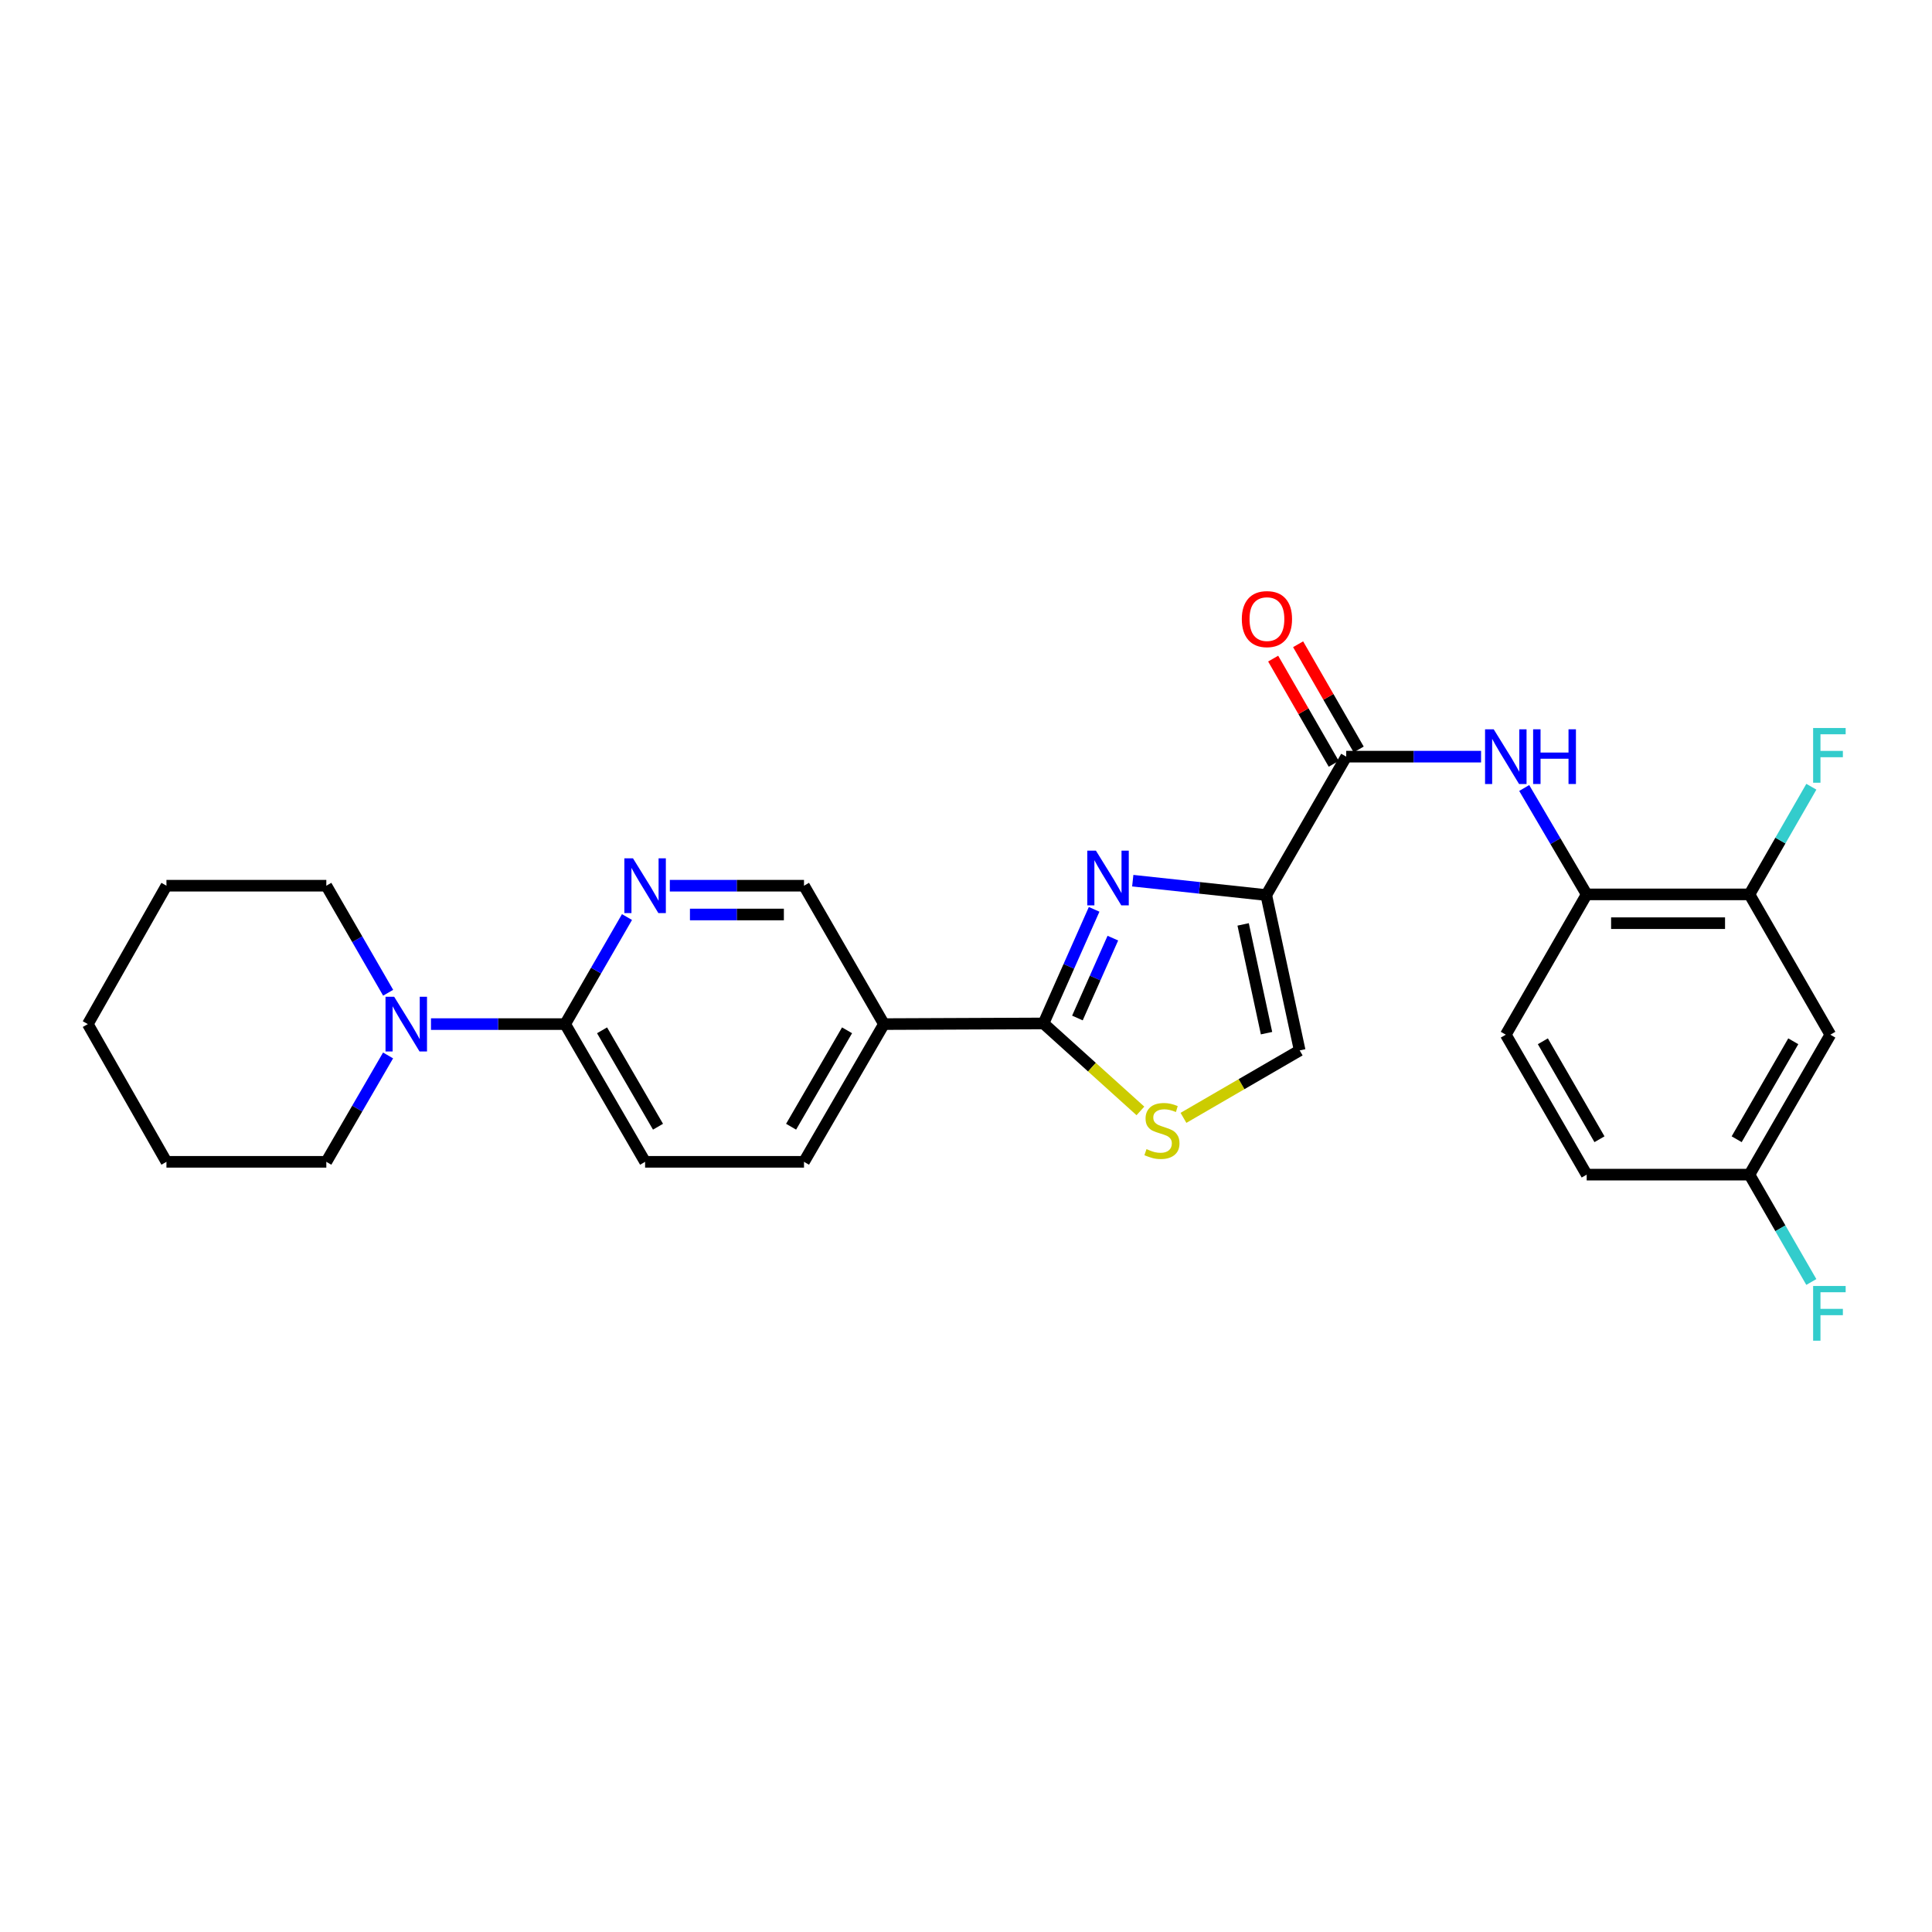 <?xml version='1.0' encoding='iso-8859-1'?>
<svg version='1.1' baseProfile='full'
              xmlns='http://www.w3.org/2000/svg'
                      xmlns:rdkit='http://www.rdkit.org/xml'
                      xmlns:xlink='http://www.w3.org/1999/xlink'
                  xml:space='preserve'
width='1000px' height='1000px' viewBox='0 0 1000 1000'>
<!-- END OF HEADER -->
<rect style='opacity:1.0;fill:#FFFFFF;stroke:none' width='1000' height='1000' x='0' y='0'> </rect>
<path class='bond-0' d='M 655.422,463.275 L 620.868,459.555' style='fill:none;fill-rule:evenodd;stroke:#000000;stroke-width:6px;stroke-linecap:butt;stroke-linejoin:miter;stroke-opacity:1' />
<path class='bond-0' d='M 620.868,459.555 L 586.314,455.836' style='fill:none;fill-rule:evenodd;stroke:#0000FF;stroke-width:6px;stroke-linecap:butt;stroke-linejoin:miter;stroke-opacity:1' />
<path class='bond-2' d='M 655.422,463.275 L 696.798,391.641' style='fill:none;fill-rule:evenodd;stroke:#000000;stroke-width:6px;stroke-linecap:butt;stroke-linejoin:miter;stroke-opacity:1' />
<path class='bond-4' d='M 655.422,463.275 L 672.716,543.692' style='fill:none;fill-rule:evenodd;stroke:#000000;stroke-width:6px;stroke-linecap:butt;stroke-linejoin:miter;stroke-opacity:1' />
<path class='bond-4' d='M 643.448,478.47 L 655.554,534.762' style='fill:none;fill-rule:evenodd;stroke:#000000;stroke-width:6px;stroke-linecap:butt;stroke-linejoin:miter;stroke-opacity:1' />
<path class='bond-1' d='M 566.32,470.677 L 553.219,500.206' style='fill:none;fill-rule:evenodd;stroke:#0000FF;stroke-width:6px;stroke-linecap:butt;stroke-linejoin:miter;stroke-opacity:1' />
<path class='bond-1' d='M 553.219,500.206 L 540.119,529.735' style='fill:none;fill-rule:evenodd;stroke:#000000;stroke-width:6px;stroke-linecap:butt;stroke-linejoin:miter;stroke-opacity:1' />
<path class='bond-1' d='M 576.011,485.578 L 566.84,506.249' style='fill:none;fill-rule:evenodd;stroke:#0000FF;stroke-width:6px;stroke-linecap:butt;stroke-linejoin:miter;stroke-opacity:1' />
<path class='bond-1' d='M 566.84,506.249 L 557.67,526.919' style='fill:none;fill-rule:evenodd;stroke:#000000;stroke-width:6px;stroke-linecap:butt;stroke-linejoin:miter;stroke-opacity:1' />
<path class='bond-5' d='M 540.119,529.735 L 457.525,530.074' style='fill:none;fill-rule:evenodd;stroke:#000000;stroke-width:6px;stroke-linecap:butt;stroke-linejoin:miter;stroke-opacity:1' />
<path class='bond-27' d='M 540.119,529.735 L 565.198,552.372' style='fill:none;fill-rule:evenodd;stroke:#000000;stroke-width:6px;stroke-linecap:butt;stroke-linejoin:miter;stroke-opacity:1' />
<path class='bond-27' d='M 565.198,552.372 L 590.277,575.009' style='fill:none;fill-rule:evenodd;stroke:#CCCC00;stroke-width:6px;stroke-linecap:butt;stroke-linejoin:miter;stroke-opacity:1' />
<path class='bond-6' d='M 696.798,391.641 L 731.697,391.641' style='fill:none;fill-rule:evenodd;stroke:#000000;stroke-width:6px;stroke-linecap:butt;stroke-linejoin:miter;stroke-opacity:1' />
<path class='bond-6' d='M 731.697,391.641 L 766.596,391.641' style='fill:none;fill-rule:evenodd;stroke:#0000FF;stroke-width:6px;stroke-linecap:butt;stroke-linejoin:miter;stroke-opacity:1' />
<path class='bond-14' d='M 703.255,387.924 L 687.578,360.693' style='fill:none;fill-rule:evenodd;stroke:#000000;stroke-width:6px;stroke-linecap:butt;stroke-linejoin:miter;stroke-opacity:1' />
<path class='bond-14' d='M 687.578,360.693 L 671.9,333.462' style='fill:none;fill-rule:evenodd;stroke:#FF0000;stroke-width:6px;stroke-linecap:butt;stroke-linejoin:miter;stroke-opacity:1' />
<path class='bond-14' d='M 690.341,395.358 L 674.664,368.128' style='fill:none;fill-rule:evenodd;stroke:#000000;stroke-width:6px;stroke-linecap:butt;stroke-linejoin:miter;stroke-opacity:1' />
<path class='bond-14' d='M 674.664,368.128 L 658.986,340.897' style='fill:none;fill-rule:evenodd;stroke:#FF0000;stroke-width:6px;stroke-linecap:butt;stroke-linejoin:miter;stroke-opacity:1' />
<path class='bond-3' d='M 612.562,578.602 L 642.639,561.147' style='fill:none;fill-rule:evenodd;stroke:#CCCC00;stroke-width:6px;stroke-linecap:butt;stroke-linejoin:miter;stroke-opacity:1' />
<path class='bond-3' d='M 642.639,561.147 L 672.716,543.692' style='fill:none;fill-rule:evenodd;stroke:#000000;stroke-width:6px;stroke-linecap:butt;stroke-linejoin:miter;stroke-opacity:1' />
<path class='bond-13' d='M 457.525,530.074 L 416.149,458.44' style='fill:none;fill-rule:evenodd;stroke:#000000;stroke-width:6px;stroke-linecap:butt;stroke-linejoin:miter;stroke-opacity:1' />
<path class='bond-15' d='M 457.525,530.074 L 416.149,601.36' style='fill:none;fill-rule:evenodd;stroke:#000000;stroke-width:6px;stroke-linecap:butt;stroke-linejoin:miter;stroke-opacity:1' />
<path class='bond-15' d='M 438.431,533.287 L 409.468,583.187' style='fill:none;fill-rule:evenodd;stroke:#000000;stroke-width:6px;stroke-linecap:butt;stroke-linejoin:miter;stroke-opacity:1' />
<path class='bond-10' d='M 788.929,407.868 L 805.097,435.402' style='fill:none;fill-rule:evenodd;stroke:#0000FF;stroke-width:6px;stroke-linecap:butt;stroke-linejoin:miter;stroke-opacity:1' />
<path class='bond-10' d='M 805.097,435.402 L 821.265,462.935' style='fill:none;fill-rule:evenodd;stroke:#000000;stroke-width:6px;stroke-linecap:butt;stroke-linejoin:miter;stroke-opacity:1' />
<path class='bond-7' d='M 292.526,530.074 L 333.902,601.36' style='fill:none;fill-rule:evenodd;stroke:#000000;stroke-width:6px;stroke-linecap:butt;stroke-linejoin:miter;stroke-opacity:1' />
<path class='bond-7' d='M 311.62,533.287 L 340.583,583.187' style='fill:none;fill-rule:evenodd;stroke:#000000;stroke-width:6px;stroke-linecap:butt;stroke-linejoin:miter;stroke-opacity:1' />
<path class='bond-9' d='M 292.526,530.074 L 257.801,530.074' style='fill:none;fill-rule:evenodd;stroke:#000000;stroke-width:6px;stroke-linecap:butt;stroke-linejoin:miter;stroke-opacity:1' />
<path class='bond-9' d='M 257.801,530.074 L 223.076,530.074' style='fill:none;fill-rule:evenodd;stroke:#0000FF;stroke-width:6px;stroke-linecap:butt;stroke-linejoin:miter;stroke-opacity:1' />
<path class='bond-28' d='M 292.526,530.074 L 308.527,502.371' style='fill:none;fill-rule:evenodd;stroke:#000000;stroke-width:6px;stroke-linecap:butt;stroke-linejoin:miter;stroke-opacity:1' />
<path class='bond-28' d='M 308.527,502.371 L 324.529,474.668' style='fill:none;fill-rule:evenodd;stroke:#0000FF;stroke-width:6px;stroke-linecap:butt;stroke-linejoin:miter;stroke-opacity:1' />
<path class='bond-8' d='M 346.698,458.44 L 381.424,458.44' style='fill:none;fill-rule:evenodd;stroke:#0000FF;stroke-width:6px;stroke-linecap:butt;stroke-linejoin:miter;stroke-opacity:1' />
<path class='bond-8' d='M 381.424,458.44 L 416.149,458.44' style='fill:none;fill-rule:evenodd;stroke:#000000;stroke-width:6px;stroke-linecap:butt;stroke-linejoin:miter;stroke-opacity:1' />
<path class='bond-8' d='M 357.116,473.341 L 381.424,473.341' style='fill:none;fill-rule:evenodd;stroke:#0000FF;stroke-width:6px;stroke-linecap:butt;stroke-linejoin:miter;stroke-opacity:1' />
<path class='bond-8' d='M 381.424,473.341 L 405.731,473.341' style='fill:none;fill-rule:evenodd;stroke:#000000;stroke-width:6px;stroke-linecap:butt;stroke-linejoin:miter;stroke-opacity:1' />
<path class='bond-22' d='M 200.906,513.846 L 184.905,486.143' style='fill:none;fill-rule:evenodd;stroke:#0000FF;stroke-width:6px;stroke-linecap:butt;stroke-linejoin:miter;stroke-opacity:1' />
<path class='bond-22' d='M 184.905,486.143 L 168.903,458.44' style='fill:none;fill-rule:evenodd;stroke:#000000;stroke-width:6px;stroke-linecap:butt;stroke-linejoin:miter;stroke-opacity:1' />
<path class='bond-23' d='M 200.865,546.295 L 184.884,573.827' style='fill:none;fill-rule:evenodd;stroke:#0000FF;stroke-width:6px;stroke-linecap:butt;stroke-linejoin:miter;stroke-opacity:1' />
<path class='bond-23' d='M 184.884,573.827 L 168.903,601.36' style='fill:none;fill-rule:evenodd;stroke:#000000;stroke-width:6px;stroke-linecap:butt;stroke-linejoin:miter;stroke-opacity:1' />
<path class='bond-11' d='M 821.265,462.935 L 905.516,462.935' style='fill:none;fill-rule:evenodd;stroke:#000000;stroke-width:6px;stroke-linecap:butt;stroke-linejoin:miter;stroke-opacity:1' />
<path class='bond-11' d='M 833.903,477.837 L 892.878,477.837' style='fill:none;fill-rule:evenodd;stroke:#000000;stroke-width:6px;stroke-linecap:butt;stroke-linejoin:miter;stroke-opacity:1' />
<path class='bond-17' d='M 821.265,462.935 L 779.401,535.554' style='fill:none;fill-rule:evenodd;stroke:#000000;stroke-width:6px;stroke-linecap:butt;stroke-linejoin:miter;stroke-opacity:1' />
<path class='bond-12' d='M 905.516,462.935 L 947.38,535.554' style='fill:none;fill-rule:evenodd;stroke:#000000;stroke-width:6px;stroke-linecap:butt;stroke-linejoin:miter;stroke-opacity:1' />
<path class='bond-19' d='M 905.516,462.935 L 921.536,435.075' style='fill:none;fill-rule:evenodd;stroke:#000000;stroke-width:6px;stroke-linecap:butt;stroke-linejoin:miter;stroke-opacity:1' />
<path class='bond-19' d='M 921.536,435.075 L 937.556,407.214' style='fill:none;fill-rule:evenodd;stroke:#33CCCC;stroke-width:6px;stroke-linecap:butt;stroke-linejoin:miter;stroke-opacity:1' />
<path class='bond-29' d='M 947.38,535.554 L 905.516,607.991' style='fill:none;fill-rule:evenodd;stroke:#000000;stroke-width:6px;stroke-linecap:butt;stroke-linejoin:miter;stroke-opacity:1' />
<path class='bond-29' d='M 928.199,538.963 L 898.894,589.669' style='fill:none;fill-rule:evenodd;stroke:#000000;stroke-width:6px;stroke-linecap:butt;stroke-linejoin:miter;stroke-opacity:1' />
<path class='bond-16' d='M 416.149,601.36 L 333.902,601.36' style='fill:none;fill-rule:evenodd;stroke:#000000;stroke-width:6px;stroke-linecap:butt;stroke-linejoin:miter;stroke-opacity:1' />
<path class='bond-20' d='M 779.401,535.554 L 821.265,607.991' style='fill:none;fill-rule:evenodd;stroke:#000000;stroke-width:6px;stroke-linecap:butt;stroke-linejoin:miter;stroke-opacity:1' />
<path class='bond-20' d='M 798.582,538.963 L 827.887,589.669' style='fill:none;fill-rule:evenodd;stroke:#000000;stroke-width:6px;stroke-linecap:butt;stroke-linejoin:miter;stroke-opacity:1' />
<path class='bond-18' d='M 905.516,607.991 L 821.265,607.991' style='fill:none;fill-rule:evenodd;stroke:#000000;stroke-width:6px;stroke-linecap:butt;stroke-linejoin:miter;stroke-opacity:1' />
<path class='bond-21' d='M 905.516,607.991 L 921.526,635.771' style='fill:none;fill-rule:evenodd;stroke:#000000;stroke-width:6px;stroke-linecap:butt;stroke-linejoin:miter;stroke-opacity:1' />
<path class='bond-21' d='M 921.526,635.771 L 937.537,663.551' style='fill:none;fill-rule:evenodd;stroke:#33CCCC;stroke-width:6px;stroke-linecap:butt;stroke-linejoin:miter;stroke-opacity:1' />
<path class='bond-24' d='M 168.903,458.44 L 86.152,458.44' style='fill:none;fill-rule:evenodd;stroke:#000000;stroke-width:6px;stroke-linecap:butt;stroke-linejoin:miter;stroke-opacity:1' />
<path class='bond-25' d='M 168.903,601.36 L 86.152,601.36' style='fill:none;fill-rule:evenodd;stroke:#000000;stroke-width:6px;stroke-linecap:butt;stroke-linejoin:miter;stroke-opacity:1' />
<path class='bond-30' d='M 86.152,458.44 L 45.455,530.074' style='fill:none;fill-rule:evenodd;stroke:#000000;stroke-width:6px;stroke-linecap:butt;stroke-linejoin:miter;stroke-opacity:1' />
<path class='bond-26' d='M 86.152,601.36 L 45.455,530.074' style='fill:none;fill-rule:evenodd;stroke:#000000;stroke-width:6px;stroke-linecap:butt;stroke-linejoin:miter;stroke-opacity:1' />
<path  class='atom-1' d='M 567.255 440.298
L 576.535 455.298
Q 577.455 456.778, 578.935 459.458
Q 580.415 462.138, 580.495 462.298
L 580.495 440.298
L 584.255 440.298
L 584.255 468.618
L 580.375 468.618
L 570.415 452.218
Q 569.255 450.298, 568.015 448.098
Q 566.815 445.898, 566.455 445.218
L 566.455 468.618
L 562.775 468.618
L 562.775 440.298
L 567.255 440.298
' fill='#0000FF'/>
<path  class='atom-4' d='M 593.422 594.788
Q 593.742 594.908, 595.062 595.468
Q 596.382 596.028, 597.822 596.388
Q 599.302 596.708, 600.742 596.708
Q 603.422 596.708, 604.982 595.428
Q 606.542 594.108, 606.542 591.828
Q 606.542 590.268, 605.742 589.308
Q 604.982 588.348, 603.782 587.828
Q 602.582 587.308, 600.582 586.708
Q 598.062 585.948, 596.542 585.228
Q 595.062 584.508, 593.982 582.988
Q 592.942 581.468, 592.942 578.908
Q 592.942 575.348, 595.342 573.148
Q 597.782 570.948, 602.582 570.948
Q 605.862 570.948, 609.582 572.508
L 608.662 575.588
Q 605.262 574.188, 602.702 574.188
Q 599.942 574.188, 598.422 575.348
Q 596.902 576.468, 596.942 578.428
Q 596.942 579.948, 597.702 580.868
Q 598.502 581.788, 599.622 582.308
Q 600.782 582.828, 602.702 583.428
Q 605.262 584.228, 606.782 585.028
Q 608.302 585.828, 609.382 587.468
Q 610.502 589.068, 610.502 591.828
Q 610.502 595.748, 607.862 597.868
Q 605.262 599.948, 600.902 599.948
Q 598.382 599.948, 596.462 599.388
Q 594.582 598.868, 592.342 597.948
L 593.422 594.788
' fill='#CCCC00'/>
<path  class='atom-7' d='M 773.141 377.481
L 782.421 392.481
Q 783.341 393.961, 784.821 396.641
Q 786.301 399.321, 786.381 399.481
L 786.381 377.481
L 790.141 377.481
L 790.141 405.801
L 786.261 405.801
L 776.301 389.401
Q 775.141 387.481, 773.901 385.281
Q 772.701 383.081, 772.341 382.401
L 772.341 405.801
L 768.661 405.801
L 768.661 377.481
L 773.141 377.481
' fill='#0000FF'/>
<path  class='atom-7' d='M 793.541 377.481
L 797.381 377.481
L 797.381 389.521
L 811.861 389.521
L 811.861 377.481
L 815.701 377.481
L 815.701 405.801
L 811.861 405.801
L 811.861 392.721
L 797.381 392.721
L 797.381 405.801
L 793.541 405.801
L 793.541 377.481
' fill='#0000FF'/>
<path  class='atom-9' d='M 327.642 444.28
L 336.922 459.28
Q 337.842 460.76, 339.322 463.44
Q 340.802 466.12, 340.882 466.28
L 340.882 444.28
L 344.642 444.28
L 344.642 472.6
L 340.762 472.6
L 330.802 456.2
Q 329.642 454.28, 328.402 452.08
Q 327.202 449.88, 326.842 449.2
L 326.842 472.6
L 323.162 472.6
L 323.162 444.28
L 327.642 444.28
' fill='#0000FF'/>
<path  class='atom-10' d='M 204.019 515.914
L 213.299 530.914
Q 214.219 532.394, 215.699 535.074
Q 217.179 537.754, 217.259 537.914
L 217.259 515.914
L 221.019 515.914
L 221.019 544.234
L 217.139 544.234
L 207.179 527.834
Q 206.019 525.914, 204.779 523.714
Q 203.579 521.514, 203.219 520.834
L 203.219 544.234
L 199.539 544.234
L 199.539 515.914
L 204.019 515.914
' fill='#0000FF'/>
<path  class='atom-15' d='M 642.762 320.443
Q 642.762 313.643, 646.122 309.843
Q 649.482 306.043, 655.762 306.043
Q 662.042 306.043, 665.402 309.843
Q 668.762 313.643, 668.762 320.443
Q 668.762 327.323, 665.362 331.243
Q 661.962 335.123, 655.762 335.123
Q 649.522 335.123, 646.122 331.243
Q 642.762 327.363, 642.762 320.443
M 655.762 331.923
Q 660.082 331.923, 662.402 329.043
Q 664.762 326.123, 664.762 320.443
Q 664.762 314.883, 662.402 312.083
Q 660.082 309.243, 655.762 309.243
Q 651.442 309.243, 649.082 312.043
Q 646.762 314.843, 646.762 320.443
Q 646.762 326.163, 649.082 329.043
Q 651.442 331.923, 655.762 331.923
' fill='#FF0000'/>
<path  class='atom-20' d='M 938.471 376.819
L 955.311 376.819
L 955.311 380.059
L 942.271 380.059
L 942.271 388.659
L 953.871 388.659
L 953.871 391.939
L 942.271 391.939
L 942.271 405.139
L 938.471 405.139
L 938.471 376.819
' fill='#33CCCC'/>
<path  class='atom-22' d='M 938.471 665.622
L 955.311 665.622
L 955.311 668.862
L 942.271 668.862
L 942.271 677.462
L 953.871 677.462
L 953.871 680.742
L 942.271 680.742
L 942.271 693.942
L 938.471 693.942
L 938.471 665.622
' fill='#33CCCC'/>
</svg>
